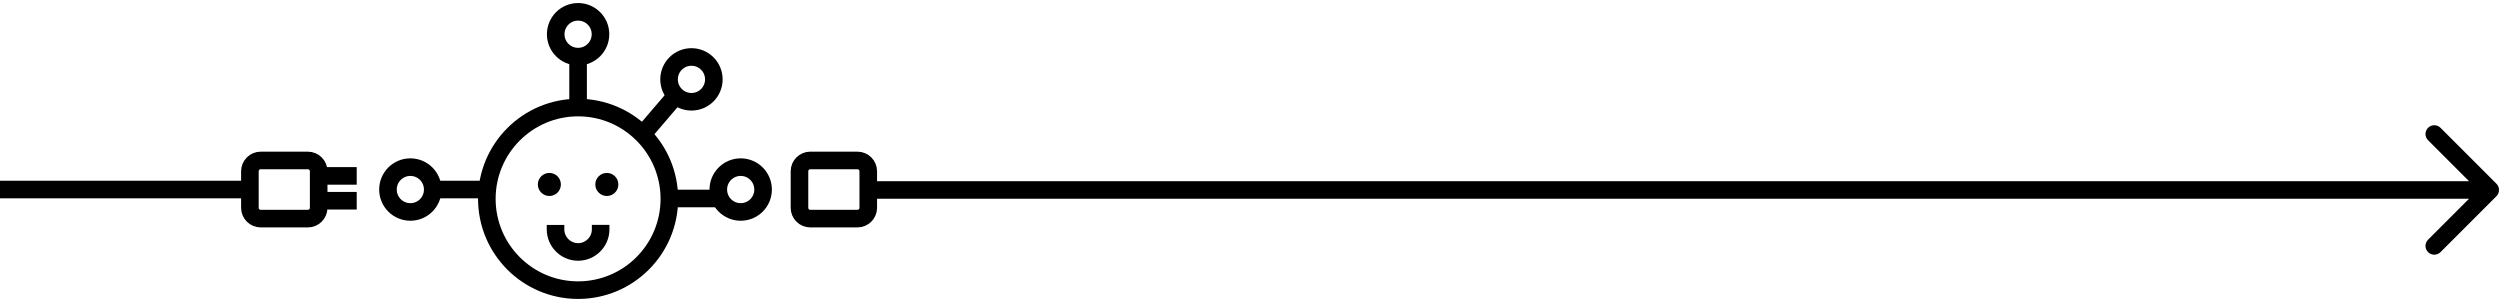 <svg width="512" height="62" viewBox="0 0 512 62" fill="none" xmlns="http://www.w3.org/2000/svg">
<path d="M118.394 11.597C120.927 11.597 122.98 9.543 122.98 7.01C122.98 4.476 120.927 2.422 118.394 2.422C115.862 2.422 113.809 4.476 113.809 7.01C113.809 9.543 115.862 11.597 118.394 11.597Z" stroke="black" stroke-width="3.601" stroke-miterlimit="10"/>
<path d="M141.611 20.843C144.144 20.843 146.197 18.789 146.197 16.256C146.197 13.722 144.144 11.668 141.611 11.668C139.078 11.668 137.025 13.722 137.025 16.256C137.025 18.789 139.078 20.843 141.611 20.843Z" stroke="black" stroke-width="3.601" stroke-miterlimit="10"/>
<path d="M84.041 43.406C86.573 43.406 88.626 41.352 88.626 38.818C88.626 36.284 86.573 34.23 84.041 34.23C81.508 34.23 79.455 36.284 79.455 38.818C79.455 41.352 81.508 43.406 84.041 43.406Z" stroke="black" stroke-width="3.601" stroke-miterlimit="10"/>
<path d="M151.695 43.406C154.228 43.406 156.281 41.352 156.281 38.818C156.281 36.284 154.228 34.23 151.695 34.23C149.162 34.23 147.109 36.284 147.109 38.818C147.109 41.352 149.162 43.406 151.695 43.406Z" stroke="black" stroke-width="3.601" stroke-miterlimit="10"/>
<path d="M118.393 11.604V22.153" stroke="black" stroke-width="3.601" stroke-miterlimit="10"/>
<path d="M88.627 38.816H99.768" stroke="black" stroke-width="3.601" stroke-miterlimit="10"/>
<path d="M147.105 40.65H137.025" stroke="black" stroke-width="3.601" stroke-miterlimit="10"/>
<path d="M138.434 19.564L131.992 27.093" stroke="black" stroke-width="3.601" stroke-miterlimit="10"/>
<path d="M112.509 40.14C113.813 40.14 114.87 39.082 114.87 37.778C114.87 36.474 113.813 35.416 112.509 35.416C111.205 35.416 110.148 36.474 110.148 37.778C110.148 39.082 111.205 40.14 112.509 40.14Z" fill="black"/>
<path d="M124.279 40.14C125.583 40.14 126.64 39.082 126.64 37.778C126.64 36.474 125.583 35.416 124.279 35.416C122.975 35.416 121.918 36.474 121.918 37.778C121.918 39.082 122.975 40.14 124.279 40.14Z" fill="black"/>
<path d="M118.394 59.421C128.716 59.421 137.083 51.05 137.083 40.724C137.083 30.398 128.716 22.027 118.394 22.027C108.072 22.027 99.705 30.398 99.705 40.724C99.705 51.05 108.072 59.421 118.394 59.421Z" stroke="black" stroke-width="3.601" stroke-miterlimit="10"/>
<path d="M123.013 46.051V46.976C123.013 49.52 120.936 51.598 118.393 51.598C115.851 51.598 113.773 49.52 113.773 46.976V46.062" stroke="black" stroke-width="3.601" stroke-miterlimit="10"/>
<path d="M51.731 38.816H0" stroke="black" stroke-width="3.601" stroke-miterlimit="10"/>
<path d="M63.05 32.861H53.391C52.169 32.861 51.178 33.853 51.178 35.076V42.559C51.178 43.782 52.169 44.773 53.391 44.773H63.05C64.273 44.773 65.264 43.782 65.264 42.559V35.076C65.264 33.853 64.273 32.861 63.05 32.861Z" stroke="black" stroke-width="3.601" stroke-miterlimit="10"/>
<path d="M65.262 36.023H73.054" stroke="black" stroke-width="3.601" stroke-miterlimit="10"/>
<path d="M65.262 41.109H73.054" stroke="black" stroke-width="3.601" stroke-miterlimit="10"/>
<path d="M511.273 40.177C511.976 39.474 511.976 38.334 511.273 37.631L499.816 26.174C499.113 25.471 497.973 25.471 497.27 26.174C496.567 26.877 496.567 28.017 497.27 28.72L507.454 38.904L497.27 49.088C496.567 49.791 496.567 50.931 497.27 51.634C497.973 52.337 499.113 52.337 499.816 51.634L511.273 40.177ZM177 40.705H510V37.104H177V40.705Z" fill="black"/>
<path d="M165.948 44.772H175.607C176.829 44.772 177.82 43.78 177.82 42.557V35.074C177.82 33.851 176.829 32.859 175.607 32.859H165.948C164.725 32.859 163.734 33.851 163.734 35.074V42.557C163.734 43.78 164.725 44.772 165.948 44.772Z" stroke="black" stroke-width="3.601" stroke-miterlimit="10"/>
</svg>
